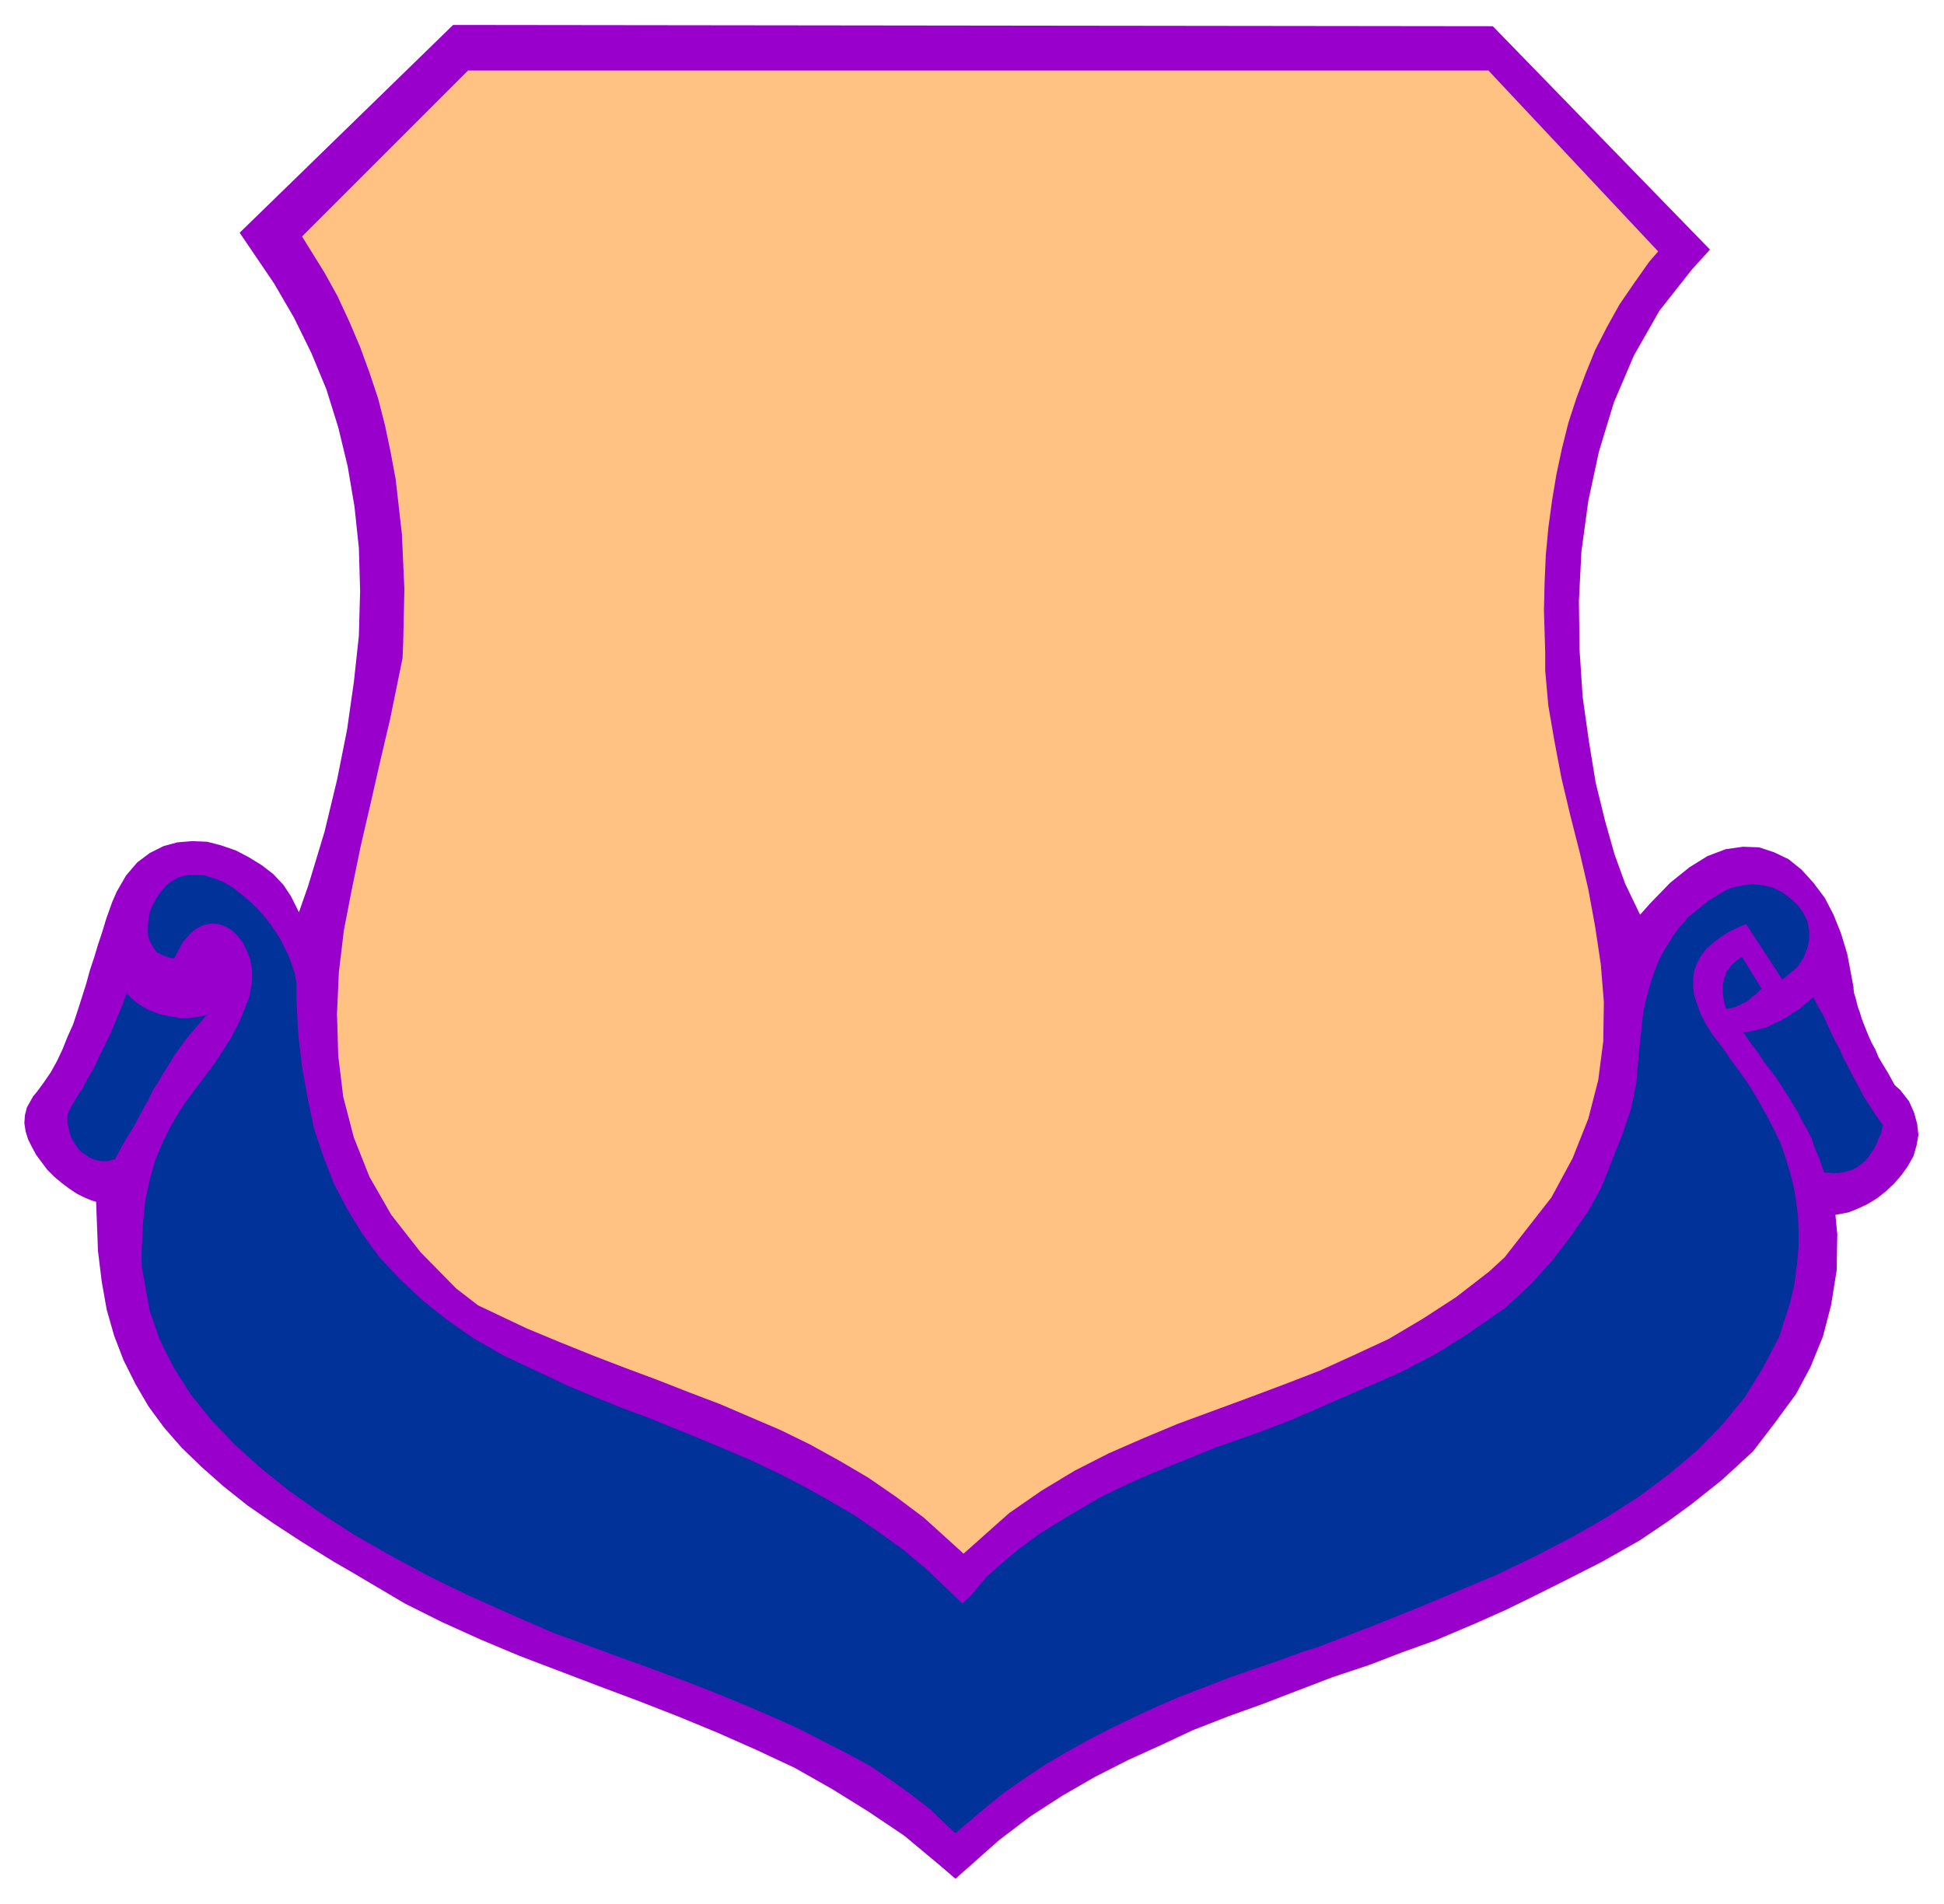 <svg xmlns="http://www.w3.org/2000/svg" width="493.465" height="483.327" fill-rule="evenodd" stroke-linecap="round" preserveAspectRatio="none" viewBox="0 0 3115 3051"><style>.brush3{fill:#003299}.pen3{stroke:none}</style><path d="M384 373 726 40l1666 2 348 358-29 32-52 66-41 72-32 75-24 79-17 79-11 81-4 79 1 78 5 76 10 71 11 67 15 61 15 53 17 47 24 50 16-18 32-33 31-25 29-18 29-11 28-4 26 1 24 8 23 11 21 17 19 21 18 24 14 27 12 30 10 33 10 53v3l1 7 2 6 2 8 2 8 3 8 3 10 3 8 4 10 4 10 5 11 6 11 5 12 7 12 8 13 11 20 9 8 14 18 8 18 5 18 2 18-3 17-5 17-9 16-10 14-12 14-14 13-14 11-15 9-15 7-15 6-21 4 3 31-1 58-9 56-13 50-20 49-23 43-36 49-33 43-50 46-49 39-37 27-46 31-60 34-59 30-52 26-43 21-47 21-66 28-53 19-52 20-60 20-60 23-52 20-53 19-59 23-49 23-55 25-53 27-52 30-51 33-50 38-70 62-28-24-54-45-58-39-58-36-60-34-62-29-61-27-63-26-64-25-64-24-63-24-63-24-62-26-62-28-60-30-88-52-26-15-50-31-46-30-42-29-39-31-35-31-32-31-28-32-25-34-21-36-19-38-15-39-12-42-8-45-6-49-3-79-7-2-12-5-12-6-12-8-12-9-12-10-11-11-9-12-9-12-7-13-6-12-4-13-2-13 1-13 3-12 10-18 6-7 11-15 11-16 10-18 9-19 8-20 9-20 7-21 7-22 7-22 6-22 7-21 6-20 7-21 6-20 10-28 7-16 15-26 18-21 20-15 22-11 22-6 24-2 24 1 23 6 23 8 21 11 21 13 18 14 16 17 12 18 13 26 15-43 26-86 20-83 16-80 11-77 8-74 2-72-2-69-7-66-11-65-15-62-19-61-24-58-28-57-32-55-55-81z" style="stroke:none;fill:#90c"/><path d="m484 379 266-266h1635l272 290-14 16-24 34-24 35-20 36-19 37-15 37-15 40-13 40-10 40-9 42-7 42-6 44-4 43-2 45-1 44 2 68v29l5 56 10 58 11 58 14 59 15 59 14 60 11 60 9 60 5 61-1 63-8 62-16 62-25 63-34 63-75 96-25 23-53 41-54 35-54 32-56 26-55 25-57 22-56 21-57 21-57 21-55 23-55 24-55 28-53 32-52 36-73 65-22-20-42-38-44-33-45-31-46-27-47-26-47-23-49-21-49-21-50-19-51-20-51-19-52-20-52-21-53-22-78-37-35-27-57-58-47-60-35-61-25-63-17-65-8-66-2-67 3-67 8-67 13-67 14-68 16-69 15-66 16-68 20-98 1-22 1-44 1-45-2-44-2-44-5-44-5-44-8-43-9-43-11-43-14-42-15-41-17-40-19-41-21-38-36-58z" style="stroke:none;fill:#ffc283"/><path d="m1542 2570 13-12 26-31 27-24 24-20 34-25 42-26 56-33 46-22 41-18 50-20 49-20 66-23 50-19 62-27 62-27 55-24 59-31 52-33 56-39 42-39 35-39 29-38 27-39 21-38 17-43 17-43 13-38 9-43 4-47 4-38 3-28 5-23 6-22 7-21 8-20 10-18 11-18 12-16 13-15 16-13 16-13 28-17 9-4 18-4 17-2 17 2 16 4 14 7 13 10 11 10 9 12 7 14 3 15v15l-3 14-6 15-10 15-24 20-58-89-10 4-17 8-14 9-13 10-11 10-8 11-6 11-4 11-2 14v13l2 14 5 15 5 14 9 17 10 16 19 25 8 12 17 23 16 23 13 22 13 23 12 23 11 23 8 23 7 23 6 23 4 24 3 23 1 24v25l-2 25-5 38-7 29-17 53-26 50-29 47-36 44-40 41-45 38-48 36-53 34-56 32-58 30-60 29-62 26-64 27-65 26-98 38-20 6-41 15-41 14-40 14-39 15-39 15-37 16-37 17-37 18-35 18-36 20-34 20-33 22-33 23-31 25-47 40-13-12-27-26-31-24-32-23-34-23-37-20-39-20-39-20-40-18-42-18-41-17-43-17-43-16-43-16-42-15-62-23-36-13-69-30-67-30-64-31-61-33-58-33-54-35-51-36-46-37-42-38-37-39-33-41-27-43-22-44-16-46-13-72v-24l2-43 4-38 7-34 9-31 11-27 12-24 13-23 14-21 15-20 15-20 15-20 13-20 14-22 12-23 16-40 2-9 3-19v-16l-3-17-5-13-6-13-8-11-9-9-11-7-11-4-12-1-12 2-12 6-11 9-11 13-14 26-7-1-11-4-10-5-6-9-5-9-3-10v-12l1-12 2-12 5-12 6-11 7-10 8-10 10-7 10-6 17-4h8l17 1 16 5 15 6 15 9 15 12 14 12 13 13 12 14 10 14 10 15 8 16 7 14 5 14 4 12 3 16v29l3 54 6 52 9 50 10 48 15 45 17 44 22 42 24 39 27 37 33 35 35 33 40 32 43 30 49 28 81 38 21 10 41 17 42 17 43 16 42 17 42 17 43 18 42 18 42 20 41 21 41 23 41 24 39 27 40 29 38 32 55 53z" class="pen3 brush3"/><path d="m203 1591 3 4 6 6 6 5 7 5 7 4 7 4 8 3 8 3 9 2 8 2 8 1 9 2h9l9-1 9-1 15-3-7 8-12 14-12 14-11 15-10 14-9 15-9 14-8 14-9 14-7 15-8 14-8 15-8 15-9 14-8 14-12 22-5 1-7 2h-8l-7-1-7-2-7-3-5-4-7-4-5-5-4-6-4-6-4-7-2-7-2-8-2-9v-13l3-6 7-13 7-12 8-12 6-12 7-12 7-12 5-12 6-12 6-12 6-12 5-12 5-12 5-12 5-12 7-20zm2590 63h4l8-1 9-2 7-2 8-2 7-3 7-4 8-3 6-4 7-3 6-5 7-4 7-4 6-6 6-5 10-8 3 7 7 13 7 12 6 14 6 13 6 12 7 13 6 14 7 13 6 12 7 13 7 13 7 13 8 12 8 13 13 18-1 5-2 9-4 8-3 8-4 8-5 7-4 6-6 7-6 5-7 5-6 3-8 3-8 2-8 1h-8l-14-1-3-8-5-15-7-16-5-15-7-14-8-14-7-14-9-15-8-13-9-14-9-14-10-13-10-13-9-14-10-13-14-20zm-2-121 32 52-2 1-3 3-3 3-3 3-4 2-3 3-2 2-4 3-3 2-4 1-4 3-4 1-3 2-5 1-4 1-6 1-1-3-2-6-1-7-1-6-1-5v-12l2-5 1-6 2-4 1-5 4-5 3-5 4-4 5-4 9-7z" class="pen3 brush3"/></svg>
